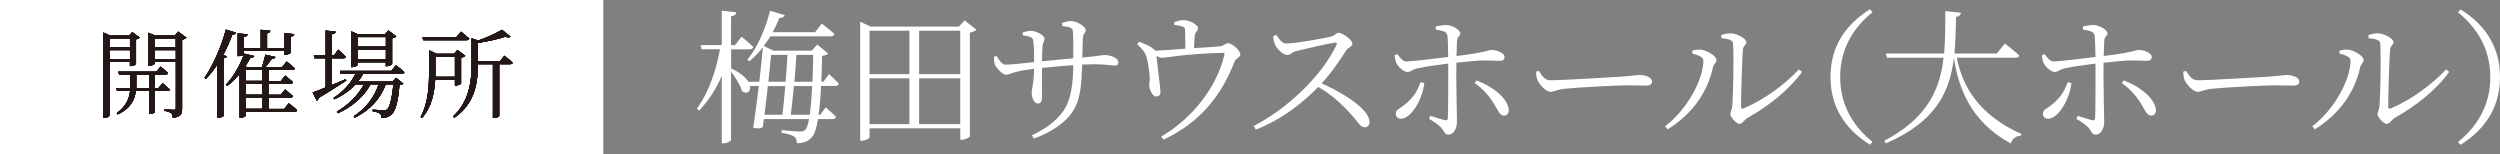 <?xml version="1.0" encoding="UTF-8"?>
<svg id="_レイヤー_2" data-name="レイヤー_2" xmlns="http://www.w3.org/2000/svg" viewBox="0 0 356 22">
  <rect x="0" y="0" width="356" height="22" fill="#808080" stroke="none"/>
  <defs>
    <style>
      .cls-1 {
        fill: #231815;
      }

      .cls-2 {
        fill: #fff;
      }
    </style>
  </defs>
  <g id="_内容" data-name="内容">
    <g>
      <g>
        <path class="cls-2" d="M116.92,12.26c-.08,1.63-.19,2.99-.36,4.08h.25l.77-1.05s.92.78,1.47,1.34c-.06.23-.25.33-.52.33h-2.05c-.21,1.3-.48,2.14-.86,2.56-.5.62-1.32.89-2.16.87,0-.39-.08-.76-.36-.93-.29-.23-1.09-.43-1.82-.56l.02-.37c.82.08,2.16.21,2.58.21s.57-.06.8-.25c.21-.21.38-.72.52-1.53h-6.43l-.15,1.13c-.29.21-.63.25-1.36.12.27-1.75.54-3.9.8-5.96h-1.26c.15.8-.48,1.24-1.13.74-.23-.85-.94-1.98-1.57-2.8v9.73c0,.19-.57.49-1.05.49h-.27v-9.62c-.77,1.83-1.84,3.5-3.23,4.97l-.31-.29c1.7-2.35,2.72-5.38,3.29-8.45h-2.62l-.15-.6h3.02V1.52l2.07.23c-.06.31-.23.49-.75.58v4.1h.57l.92-1.2s1.07.85,1.68,1.46c-.06.23-.27.33-.54.33h-2.62v2.72c1.34.62,2.09,1.3,2.45,1.9h1.57c.21-1.85.4-3.61.5-4.91-.59.76-1.24,1.44-1.93,2l-.29-.21c1.38-1.63,2.6-4.39,3.25-6.99l2.09.62c-.08.25-.34.41-.77.41-.25.66-.59,1.36-.94,2.02h6.03l.96-1.22s1.13.87,1.8,1.48c-.06.23-.25.33-.54.33h-8.59c-.29.47-.61.95-.94,1.38l1.38.66h5.45l.8-.87,1.55,1.3c-.15.14-.4.27-.88.31-.02,1.34-.06,2.56-.1,3.67h.31l.77-1.07s.88.78,1.4,1.36c-.04.23-.23.33-.52.33h-1.99ZM109.34,12.26c-.15,1.38-.31,2.8-.48,4.08h2.56c.15-1.13.27-2.6.4-4.08h-2.47ZM109.8,7.81c-.08,1.01-.23,2.37-.38,3.83h2.45c.1-1.38.21-2.74.27-3.83h-2.35ZM115.31,16.34c.15-1.03.25-2.39.34-4.08h-2.6c-.15,1.48-.29,2.95-.44,4.08h2.7ZM113.41,7.81c-.06,1.11-.17,2.47-.29,3.83h2.58c.04-1.15.08-2.43.1-3.83h-2.39Z"/>
        <path class="cls-2" d="M139.03,4.24c-.15.16-.5.33-.92.41v14.76c-.02.14-.67.49-1.15.49h-.21v-1.63h-12.92v1.24c0,.16-.48.52-1.11.52h-.23V3.09l1.49.7h12.57l.8-.89,1.7,1.34ZM123.82,4.38v6.18h5.68v-6.18h-5.68ZM123.82,17.68h5.68v-6.53h-5.68v6.53ZM130.88,4.38v6.18h5.86v-6.18h-5.86ZM136.74,17.68v-6.53h-5.86v6.53h5.86Z"/>
        <path class="cls-2" d="M151.24,3.27c.44-.14.88-.27,1.26-.27.96,0,2.12.85,2.12,1.3s-.38.33-.42,1.17c-.02.76-.06,1.83-.08,2.72,2.47-.21,2.68-.35,3.14-.35.84,0,1.99.39,1.99,1.03,0,.35-.15.47-.52.47-.5,0-1.28-.19-2.85-.19-.52,0-1.13.02-1.78.04-.08,2.56-.17,5.13-1.53,6.95-.92,1.3-2.79,2.68-5.34,3.59l-.29-.47c1.63-.76,3.46-1.88,4.61-3.65,1.03-1.59,1.26-3.94,1.28-6.33-1.51.1-3.12.25-4.44.39-.02,1.65,0,3.34,0,3.94,0,.82-.17,1.13-.61,1.13-.54,0-.86-.89-.86-1.46,0-.7.29-1.3.34-3.48-1.07.12-1.91.27-2.53.43-.54.12-1.01.41-1.47.41-.52,0-1.38-.97-1.59-1.42-.1-.25-.15-.78-.13-1.13l.38-.12c.38.6.75,1.24,1.28,1.24.8,0,2.81-.23,4.06-.37,0-1.05-.02-2.66-.15-3.15-.1-.41-.59-.54-1.47-.66v-.41c.36-.12.82-.23,1.17-.23.67,0,1.93.58,1.93,1.13,0,.43-.25.45-.29,1.11-.04.37-.06,1.2-.06,2.1,1.34-.12,3.06-.29,4.44-.43.02-1.85.02-3.13-.06-3.94-.06-.43-.61-.54-1.51-.66v-.43Z"/>
        <path class="cls-2" d="M167.22,3.15c.48-.16.88-.29,1.32-.29.88,0,2.07.72,2.07,1.13s-.44.52-.48,1.13c-.04.43-.08,1.15-.1,1.73,1.36-.08,2.91-.16,3.77-.27.38-.04.73-.43,1.07-.43.63,0,1.76,1.11,1.76,1.59,0,.37-.67.62-.82,1.01-1.89,4.91-4.92,8.66-10.1,11.13l-.36-.43c4.48-2.62,7.92-7.05,8.99-11.6.06-.29.02-.33-.27-.33-5.55.16-7.83.7-8.59.7-.27,0-.5-.08-.8-.27.08.91.57,4.74.57,5.11.02.45-.23.66-.57.68-.57.04-1.01-.99-1.03-1.59-.02-.25.08-.62.08-.97,0-.68-.27-2.35-.44-2.97-.19-.8-.77-1.32-1.34-1.92l.25-.35c.61.25,1.19.45,1.68.76.31.21.5.35.61.52,1.17-.04,2.89-.19,4.31-.29,0-.74-.02-1.96-.04-2.45-.02-.45-.04-.58-.38-.7-.27-.12-.73-.19-1.15-.23l-.02-.41Z"/>
        <path class="cls-2" d="M181.74,4.96c.36.49.75,1.24,1.45,1.24,1.15,0,5.28-.72,6.43-1.01.44-.12.69-.52.98-.52.63,0,1.99,1.07,1.99,1.53,0,.41-.63.58-.9.99-.71,1.11-1.95,3.01-3.48,4.68,3.37,1.5,6.81,3.79,6.81,5.5,0,.41-.23.76-.71.76-.57,0-.86-.66-1.97-1.9-1.4-1.55-2.74-2.76-4.63-3.85-1.93,2-4.9,4.51-8.88,6.08l-.31-.52c4.92-2.51,9.87-7.36,11.81-11.58.1-.27-.02-.31-.25-.29-1.49.23-4.4.93-5.55,1.22-.65.16-.73.54-1.24.54-.61,0-1.45-.89-1.7-1.42-.13-.25-.25-.68-.29-1.26l.44-.19Z"/>
        <path class="cls-2" d="M204.43,3.77c.48-.1,1.13-.21,1.57-.21.86.04,1.95.72,1.95,1.2,0,.37-.42.41-.46.99-.04.49-.06,1.32-.08,2.23,4.34-.54,4.55-.87,5.01-.87.77,0,1.82.47,1.82.95s-.21.6-.73.6c-.63,0-1.21-.06-2.14-.06-.84,0-2.58.19-3.98.33-.02.68-.02,1.36-.02,1.88,0,1.55.1,6.02.1,6.57,0,.89-.48,1.79-1.19,1.79-.59,0-.57-.41-1.03-.97-.38-.41-1.09-.91-1.76-1.28l.21-.43c.69.23,1.49.49,2.03.62.23.04.42.02.44-.27.06-.95.06-4.31.06-6.06v-1.73c-1.36.19-3.2.41-4.29.66-.84.16-1.05.54-1.51.54s-1.24-.6-1.59-1.26c-.13-.25-.21-.74-.25-1.13l.38-.16c.4.54.84,1.07,1.3,1.05.96-.02,4.38-.45,5.95-.64-.02-1.26-.04-2.49-.1-2.97-.08-.64-.57-.76-1.65-.91l-.02-.45ZM202.82,11.82c-.23,2.25-1.84,5.09-3.33,5.09-.48,0-.73-.33-.73-.72,0-.52.42-.64,1.07-1.13,1.51-1.13,2.05-2.21,2.45-3.36l.54.12ZM210.28,11.45c2.12.82,4.21,2.31,4.55,4,.1.58-.15,1.01-.65,1.01-.59,0-.84-.68-1.24-1.34-.54-.97-1.47-2.27-2.95-3.3l.29-.37Z"/>
        <path class="cls-2" d="M219.14,10.09c.46.7.8,1.34,1.68,1.34,1.86,0,9.19-.47,10.16-.52,1.4-.1,1.99-.23,2.53-.23.8,0,1.74.35,1.74.91,0,.37-.21.6-.92.6s-1.47-.04-2.74-.04-7.21.31-8.78.49c-1.19.12-1.42.43-2.03.43s-1.57-1.01-1.86-1.71c-.15-.39-.17-.74-.19-1.15l.42-.12Z"/>
        <path class="cls-2" d="M240.99,7.64v-.43c.31-.08.75-.19,1.21-.14.73.06,2.22.85,2.22,1.46,0,.43-.4.58-.5,1.09-.69,3.15-2.64,6.45-6.45,8.8l-.36-.43c3.33-2.56,5.45-6.84,5.45-9.34,0-.64-1.07-.89-1.57-1.01ZM245.09,5c.54-.19.9-.25,1.38-.25.84,0,2.2.74,2.2,1.24,0,.45-.42.45-.48,1.09-.1.95-.27,6.55-.27,8.1,0,.29.13.33.34.27,3.04-1.28,5.95-3.48,7.9-5.56l.44.35c-1.8,2.54-4.86,4.95-7.73,6.53-.48.29-.75.87-1.17.87-.46,0-1.3-.99-1.3-1.38s.23-.49.29-1.32c.1-1.17.23-6.72.1-8.7-.02-.52-.59-.7-1.65-.8l-.04-.43Z"/>
        <path class="cls-2" d="M266.29,1.33l.36.41c-2.43,1.94-4.61,4.91-4.61,9.23s2.18,7.3,4.61,9.23l-.36.41c-2.83-1.77-5.63-4.68-5.63-9.65s2.81-7.87,5.63-9.65Z"/>
        <path class="cls-2" d="M278.65,8.22c.75,3.9,2.97,8.06,9.19,10.86l-.04.23c-.73.08-1.24.35-1.45,1.13-5.82-3.15-7.5-8.08-8.11-12.2-.59,4.8-2.51,9.07-9.7,12.18l-.23-.37c6.12-3.22,7.92-7.23,8.46-11.83h-8.06l-.19-.6h8.32c.17-1.92.17-3.94.17-6.04l2.24.23c-.06.31-.23.52-.71.6-.04,1.77-.06,3.52-.23,5.21h6.03l1.15-1.42s1.28.99,2.05,1.69c-.04.23-.23.33-.54.33h-8.36Z"/>
        <path class="cls-2" d="M296.59,3.77c.48-.1,1.13-.21,1.57-.21.86.04,1.95.72,1.95,1.2,0,.37-.42.41-.46.99-.04.49-.06,1.32-.08,2.23,4.34-.54,4.54-.87,5.01-.87.77,0,1.82.47,1.82.95s-.21.6-.73.6c-.63,0-1.22-.06-2.14-.06-.84,0-2.58.19-3.98.33-.02.68-.02,1.36-.02,1.88,0,1.55.11,6.02.11,6.57,0,.89-.48,1.79-1.19,1.79-.59,0-.57-.41-1.03-.97-.38-.41-1.09-.91-1.76-1.28l.21-.43c.69.23,1.49.49,2.03.62.23.04.42.02.44-.27.06-.95.06-4.31.06-6.06v-1.73c-1.36.19-3.2.41-4.29.66-.84.16-1.05.54-1.51.54s-1.24-.6-1.59-1.26c-.13-.25-.21-.74-.25-1.13l.38-.16c.4.54.84,1.07,1.3,1.05.96-.02,4.38-.45,5.95-.64-.02-1.26-.04-2.49-.11-2.97-.08-.64-.57-.76-1.65-.91l-.02-.45ZM294.97,11.82c-.23,2.25-1.84,5.09-3.33,5.09-.48,0-.73-.33-.73-.72,0-.52.42-.64,1.07-1.13,1.51-1.13,2.05-2.21,2.45-3.36l.54.12ZM302.43,11.45c2.12.82,4.21,2.31,4.55,4,.11.58-.15,1.01-.65,1.01-.59,0-.84-.68-1.24-1.34-.54-.97-1.47-2.27-2.95-3.3l.29-.37Z"/>
        <path class="cls-2" d="M311.3,10.09c.46.7.79,1.34,1.68,1.34,1.86,0,9.19-.47,10.16-.52,1.4-.1,1.99-.23,2.53-.23.8,0,1.74.35,1.74.91,0,.37-.21.6-.92.6s-1.47-.04-2.74-.04-7.21.31-8.78.49c-1.19.12-1.42.43-2.03.43s-1.57-1.01-1.86-1.71c-.15-.39-.17-.74-.19-1.15l.42-.12Z"/>
        <path class="cls-2" d="M333.15,7.64v-.43c.31-.08.75-.19,1.21-.14.73.06,2.22.85,2.22,1.46,0,.43-.4.58-.5,1.09-.69,3.15-2.64,6.45-6.45,8.8l-.36-.43c3.33-2.56,5.45-6.84,5.45-9.34,0-.64-1.07-.89-1.57-1.01ZM337.25,5c.54-.19.9-.25,1.38-.25.84,0,2.2.74,2.2,1.24,0,.45-.42.45-.48,1.09-.11.95-.27,6.55-.27,8.1,0,.29.13.33.34.27,3.04-1.28,5.95-3.48,7.9-5.56l.44.35c-1.8,2.54-4.86,4.95-7.73,6.53-.48.29-.75.87-1.17.87-.46,0-1.3-.99-1.3-1.38s.23-.49.29-1.32c.1-1.17.23-6.72.1-8.7-.02-.52-.59-.7-1.66-.8l-.04-.43Z"/>
        <path class="cls-2" d="M350.37,1.33c2.83,1.77,5.63,4.68,5.63,9.65s-2.81,7.87-5.63,9.65l-.36-.41c2.43-1.94,4.61-4.91,4.61-9.23s-2.18-7.3-4.61-9.23l.36-.41Z"/>
      </g>
      <rect class="cls-2" width="85.91" height="22"/>
      <g>
        <g>
          <g>
            <path class="cls-1" d="M15.6,8.83v7.59c0,.14-.31.36-.71.36h-.17V4.63l.95.44h2.71l.46-.5,1.05.78c-.08.1-.27.21-.52.25v3.52c-.01.1-.45.29-.74.29h-.13v-.59h-2.91ZM15.6,5.48v1.24h2.91v-1.24h-2.91ZM18.51,8.43v-1.29h-2.91v1.29h2.91ZM22.07,12.96v3.01c0,.06-.28.23-.7.23h-.14v-3.24h-1.89c-.15,1.2-.7,2.46-2.57,3.33l-.15-.18c1.34-.94,1.77-2.05,1.91-3.15h-1.86l-.11-.4h2c.01-.18.01-.34.01-.52v-1.43h-1.61l-.11-.4h5.42l.6-.73s.64.52,1.06.92c-.03.14-.15.21-.35.21h-1.52v1.95h.49l.59-.73s.64.52,1.06.92c-.03.14-.17.21-.36.21h-1.77ZM21.24,12.57v-1.95h-1.83v1.43c0,.17,0,.34-.01.52h1.84ZM26.55,5.37c-.1.11-.34.23-.62.29v9.83c0,.72-.15,1.16-1.31,1.28-.04-.28-.1-.54-.25-.65-.17-.15-.46-.26-.96-.34v-.21s1.1.08,1.34.08c.22,0,.29-.08.29-.28v-6.56h-3.03v.26c0,.1-.38.29-.75.29h-.13v-4.7l.94.4h2.84l.46-.56,1.19.87ZM22,5.48v1.24h3.03v-1.24h-3.03ZM25.04,8.43v-1.29h-3.03v1.29h3.03Z"/>
            <path class="cls-1" d="M15.6,8.83v7.59c0,.14-.31.36-.71.36h-.17V4.63l.95.44h2.71l.46-.5,1.05.78c-.08.1-.27.21-.52.25v3.52c-.01.1-.45.29-.74.29h-.13v-.59h-2.91ZM15.6,5.48v1.24h2.91v-1.24h-2.91ZM18.51,8.43v-1.29h-2.91v1.29h2.91ZM22.07,12.96v3.01c0,.06-.28.23-.7.23h-.14v-3.24h-1.89c-.15,1.2-.7,2.46-2.57,3.33l-.15-.18c1.34-.94,1.77-2.05,1.91-3.15h-1.86l-.11-.4h2c.01-.18.01-.34.01-.52v-1.43h-1.61l-.11-.4h5.42l.6-.73s.64.52,1.06.92c-.03.14-.15.21-.35.21h-1.52v1.95h.49l.59-.73s.64.52,1.06.92c-.03.14-.17.21-.36.21h-1.77ZM21.24,12.57v-1.95h-1.83v1.43c0,.17,0,.34-.01.52h1.84ZM26.55,5.37c-.1.11-.34.23-.62.29v9.83c0,.72-.15,1.16-1.31,1.28-.04-.28-.1-.54-.25-.65-.17-.15-.46-.26-.96-.34v-.21s1.1.08,1.34.08c.22,0,.29-.08.29-.28v-6.56h-3.03v.26c0,.1-.38.29-.75.29h-.13v-4.7l.94.4h2.84l.46-.56,1.19.87ZM22,5.48v1.24h3.03v-1.24h-3.03ZM25.04,8.43v-1.29h-3.03v1.29h3.03Z"/>
          </g>
          <g>
            <path class="cls-1" d="M32.29,8.03c-.04.14-.18.22-.43.26v8.18c-.01.08-.38.3-.73.3h-.17v-7.59c-.52.77-1.06,1.46-1.63,2.04l-.21-.14c1.16-1.66,2.36-4.29,3.05-6.87l1.45.45c-.06.15-.22.26-.53.25-.38,1.03-.82,2.02-1.31,2.93l.52.19ZM41.11,14.71s.75.55,1.2.98c-.04.15-.17.22-.35.22h-6.96v.55c0,.07-.29.3-.74.3h-.14v-6.23c-.55.65-1.13,1.24-1.75,1.69l-.2-.15c1.05-1.07,2.1-2.94,2.61-4.43l1.43.34c-.06.15-.17.21-.52.19-.21.4-.47.84-.77,1.27l.22.1h2.19c.14-.49.34-1.24.47-1.75l1.41.32c-.06.18-.22.28-.52.28-.24.34-.59.8-.88,1.15h2.38l.63-.78s.71.56,1.17.98c-.03.15-.18.22-.36.22h-3.38v1.57h1.75l.61-.77s.68.55,1.12.94c-.04.15-.17.22-.36.22h-3.12v1.58h1.72l.62-.76s.68.54,1.12.94c-.04.15-.17.22-.36.22h-3.09v1.61h2.21l.63-.78ZM34.74,7.71c0,.11-.39.28-.74.28h-.15v-3.23l1.41.12c-.04.21-.15.33-.52.38v1.58h2.39v-2.6l1.36.14c-.03.18-.14.3-.46.36v2.1h2.47v-2.12l1.41.14c-.03.19-.17.32-.52.37v2.26c0,.11-.39.29-.73.29h-.17v-.54h-5.76v.47ZM35.01,9.95v1.57h2.38v-1.57h-2.38ZM37.38,11.91h-2.38v1.58h2.38v-1.58ZM35.01,15.49h2.38v-1.61h-2.38v1.61Z"/>
            <path class="cls-1" d="M32.29,8.03c-.04.14-.18.22-.43.26v8.18c-.01.08-.38.3-.73.3h-.17v-7.59c-.52.77-1.06,1.46-1.63,2.04l-.21-.14c1.16-1.66,2.36-4.29,3.05-6.87l1.45.45c-.06.15-.22.26-.53.25-.38,1.03-.82,2.02-1.31,2.93l.52.19ZM41.11,14.71s.75.55,1.2.98c-.04.15-.17.22-.35.22h-6.96v.55c0,.07-.29.3-.74.3h-.14v-6.23c-.55.65-1.13,1.24-1.75,1.69l-.2-.15c1.05-1.07,2.1-2.94,2.61-4.43l1.43.34c-.06.15-.17.21-.52.19-.21.4-.47.84-.77,1.27l.22.1h2.19c.14-.49.34-1.24.47-1.75l1.41.32c-.06.18-.22.28-.52.28-.24.34-.59.8-.88,1.15h2.38l.63-.78s.71.56,1.17.98c-.03.15-.18.22-.36.22h-3.38v1.57h1.75l.61-.77s.68.55,1.12.94c-.04.15-.17.22-.36.22h-3.12v1.58h1.72l.62-.76s.68.54,1.12.94c-.04.15-.17.22-.36.22h-3.09v1.61h2.21l.63-.78ZM34.74,7.71c0,.11-.39.28-.74.28h-.15v-3.23l1.41.12c-.04.21-.15.33-.52.38v1.58h2.39v-2.6l1.36.14c-.03.18-.14.3-.46.36v2.1h2.47v-2.12l1.41.14c-.03.19-.17.32-.52.37v2.26c0,.11-.39.29-.73.29h-.17v-.54h-5.76v.47ZM35.01,9.95v1.57h2.38v-1.57h-2.38ZM37.38,11.91h-2.38v1.58h2.38v-1.58ZM35.01,15.49h2.38v-1.61h-2.38v1.61Z"/>
          </g>
          <g>
            <path class="cls-1" d="M49.32,11.47c-.92.59-2.24,1.46-3.94,2.47-.01.17-.13.32-.27.39l-.59-1.16c.38-.12,1.05-.38,1.86-.72v-4.15h-1.59l-.1-.4h1.69v-3.55l1.41.15c-.03.19-.15.33-.52.37v3.02h.29l.6-.82s.67.59,1.08,1.02c-.04.15-.18.21-.36.21h-1.61v3.8c.63-.26,1.3-.54,1.97-.82l.07.19ZM51.72,10.49c-.21.4-.46.77-.74,1.13h4.92l.5-.54,1.03.83c-.08.11-.27.16-.55.21-.18,2.38-.6,3.8-1.2,4.26-.36.29-.84.41-1.36.41,0-.26-.04-.5-.22-.62-.17-.15-.6-.26-1.03-.33v-.23c.49.04,1.29.1,1.57.1.24,0,.36-.03.49-.12.35-.3.7-1.55.88-3.58h-1.08c-.77,2.06-2.19,3.63-4.42,4.76l-.13-.22c1.76-1.14,2.92-2.69,3.54-4.54h-1.15c-.96,1.76-2.56,3.14-4.63,4.11l-.17-.22c1.69-.98,3.03-2.35,3.86-3.89h-1.19c-.8.87-1.82,1.57-3,2.13l-.15-.19c1.4-.89,2.49-2.1,3.14-3.45h-2.12l-.11-.41h7.34l.64-.8s.76.56,1.2.99c-.04.15-.17.22-.35.22h-5.52ZM50.9,9.28c0,.08-.39.28-.75.28h-.13v-5.1l.95.43h3.84l.5-.55,1.12.84c-.1.11-.31.22-.59.27v3.66c-.01.08-.46.32-.76.32h-.14v-.56h-4.05v.43ZM50.9,5.28v1.36h4.05v-1.36h-4.05ZM54.95,8.44v-1.39h-4.05v1.39h4.05Z"/>
            <path class="cls-1" d="M49.32,11.47c-.92.59-2.24,1.46-3.94,2.47-.01.17-.13.32-.27.39l-.59-1.16c.38-.12,1.05-.38,1.86-.72v-4.15h-1.59l-.1-.4h1.69v-3.55l1.41.15c-.03.19-.15.33-.52.37v3.02h.29l.6-.82s.67.59,1.08,1.02c-.04.15-.18.21-.36.21h-1.61v3.8c.63-.26,1.3-.54,1.97-.82l.07.19ZM51.72,10.49c-.21.4-.46.77-.74,1.13h4.92l.5-.54,1.03.83c-.08.11-.27.16-.55.21-.18,2.38-.6,3.8-1.2,4.26-.36.29-.84.41-1.36.41,0-.26-.04-.5-.22-.62-.17-.15-.6-.26-1.03-.33v-.23c.49.04,1.29.1,1.57.1.24,0,.36-.03.49-.12.35-.3.7-1.55.88-3.58h-1.08c-.77,2.06-2.19,3.63-4.42,4.76l-.13-.22c1.76-1.14,2.92-2.69,3.54-4.54h-1.15c-.96,1.76-2.56,3.14-4.63,4.11l-.17-.22c1.69-.98,3.03-2.35,3.86-3.89h-1.19c-.8.87-1.82,1.57-3,2.13l-.15-.19c1.4-.89,2.49-2.1,3.14-3.45h-2.12l-.11-.41h7.34l.64-.8s.76.56,1.2.99c-.04.15-.17.22-.35.22h-5.52ZM50.9,9.28c0,.08-.39.28-.75.28h-.13v-5.1l.95.43h3.84l.5-.55,1.12.84c-.1.11-.31.22-.59.27v3.66c-.01.08-.46.32-.76.32h-.14v-.56h-4.05v.43ZM50.9,5.28v1.36h4.05v-1.36h-4.05ZM54.95,8.44v-1.39h-4.05v1.39h4.05Z"/>
          </g>
          <g>
            <path class="cls-1" d="M61.97,11.34c-.1,1.77-.47,3.89-1.89,5.47l-.18-.15c1.1-2.02,1.2-4.47,1.2-6.63v-2.87l1.06.5h2.49l.49-.54,1.12.83c-.1.11-.32.22-.6.29v3.66c-.01.08-.46.28-.75.28h-.13v-.83h-2.81ZM60.27,5.72l-.11-.4h4.81l.67-.81s.73.56,1.19.99c-.04.15-.18.22-.38.22h-6.18ZM62,8.05v1.98c0,.29,0,.59-.01.91h2.79v-2.89h-2.78ZM71.81,7.93s.74.56,1.19.99c-.04.15-.18.22-.36.22h-1.55v7.37c0,.07-.29.29-.75.29h-.15v-7.66h-2.14c0,2.49-.35,5.57-3.35,7.63l-.18-.18c2.25-2.14,2.63-4.81,2.63-7.44v-3.7l.95.32c1.26-.44,2.63-1.06,3.38-1.53l1.22.98c-.13.12-.38.14-.73.01-.98.32-2.5.67-3.91.88v2.61h3.14l.63-.8Z"/>
            <path class="cls-1" d="M61.97,11.34c-.1,1.77-.47,3.89-1.89,5.47l-.18-.15c1.1-2.02,1.2-4.47,1.2-6.63v-2.87l1.06.5h2.49l.49-.54,1.12.83c-.1.11-.32.22-.6.29v3.66c-.01.08-.46.28-.75.28h-.13v-.83h-2.81ZM60.27,5.72l-.11-.4h4.81l.67-.81s.73.56,1.19.99c-.04.15-.18.22-.38.22h-6.18ZM62,8.05v1.98c0,.29,0,.59-.01.91h2.79v-2.89h-2.78ZM71.81,7.93s.74.56,1.19.99c-.04.15-.18.22-.36.22h-1.55v7.37c0,.07-.29.29-.75.29h-.15v-7.66h-2.14c0,2.49-.35,5.57-3.35,7.63l-.18-.18c2.25-2.14,2.63-4.81,2.63-7.44v-3.7l.95.32c1.26-.44,2.63-1.06,3.38-1.53l1.22.98c-.13.12-.38.14-.73.01-.98.32-2.5.67-3.91.88v2.61h3.14l.63-.8Z"/>
          </g>
        </g>
        <g>
          <g>
            <path class="cls-1" d="M15.6,8.83v7.59c0,.14-.31.36-.71.36h-.17V4.63l.95.44h2.71l.46-.5,1.05.78c-.08.1-.27.21-.52.25v3.52c-.01.1-.45.29-.74.29h-.13v-.59h-2.91ZM15.6,5.48v1.24h2.91v-1.24h-2.91ZM18.51,8.43v-1.29h-2.91v1.29h2.91ZM22.07,12.96v3.01c0,.06-.28.23-.7.23h-.14v-3.24h-1.89c-.15,1.2-.7,2.46-2.57,3.33l-.15-.18c1.34-.94,1.77-2.05,1.91-3.15h-1.86l-.11-.4h2c.01-.18.01-.34.01-.52v-1.43h-1.61l-.11-.4h5.42l.6-.73s.64.52,1.06.92c-.03.14-.15.21-.35.21h-1.52v1.95h.49l.59-.73s.64.52,1.06.92c-.03.14-.17.21-.36.21h-1.77ZM21.24,12.57v-1.95h-1.83v1.43c0,.17,0,.34-.01.52h1.84ZM26.55,5.37c-.1.11-.34.23-.62.29v9.83c0,.72-.15,1.16-1.31,1.28-.04-.28-.1-.54-.25-.65-.17-.15-.46-.26-.96-.34v-.21s1.1.08,1.34.08c.22,0,.29-.08.29-.28v-6.56h-3.03v.26c0,.1-.38.29-.75.29h-.13v-4.7l.94.4h2.84l.46-.56,1.19.87ZM22,5.48v1.24h3.03v-1.24h-3.03ZM25.04,8.43v-1.29h-3.03v1.29h3.03Z"/>
            <path class="cls-1" d="M15.6,8.83v7.59c0,.14-.31.36-.71.36h-.17V4.63l.95.44h2.71l.46-.5,1.05.78c-.08.1-.27.21-.52.25v3.52c-.01.1-.45.29-.74.29h-.13v-.59h-2.91ZM15.6,5.48v1.24h2.91v-1.24h-2.91ZM18.51,8.43v-1.29h-2.91v1.29h2.91ZM22.07,12.96v3.01c0,.06-.28.23-.7.23h-.14v-3.24h-1.89c-.15,1.2-.7,2.46-2.57,3.33l-.15-.18c1.34-.94,1.77-2.05,1.91-3.15h-1.86l-.11-.4h2c.01-.18.01-.34.01-.52v-1.43h-1.61l-.11-.4h5.42l.6-.73s.64.52,1.06.92c-.03.14-.15.21-.35.21h-1.52v1.95h.49l.59-.73s.64.52,1.06.92c-.03.14-.17.21-.36.21h-1.77ZM21.24,12.57v-1.95h-1.83v1.43c0,.17,0,.34-.01.52h1.84ZM26.55,5.37c-.1.11-.34.23-.62.29v9.83c0,.72-.15,1.16-1.31,1.28-.04-.28-.1-.54-.25-.65-.17-.15-.46-.26-.96-.34v-.21s1.1.08,1.34.08c.22,0,.29-.08.29-.28v-6.56h-3.03v.26c0,.1-.38.29-.75.29h-.13v-4.7l.94.4h2.84l.46-.56,1.19.87ZM22,5.48v1.24h3.03v-1.24h-3.03ZM25.04,8.43v-1.29h-3.03v1.29h3.03Z"/>
          </g>
          <g>
            <path class="cls-1" d="M32.29,8.03c-.04.14-.18.22-.43.26v8.18c-.01.08-.38.3-.73.3h-.17v-7.59c-.52.77-1.06,1.46-1.63,2.04l-.21-.14c1.16-1.66,2.36-4.29,3.05-6.87l1.45.45c-.06.15-.22.26-.53.25-.38,1.03-.82,2.02-1.31,2.93l.52.19ZM41.11,14.71s.75.55,1.2.98c-.04.15-.17.22-.35.22h-6.96v.55c0,.07-.29.3-.74.3h-.14v-6.23c-.55.65-1.13,1.24-1.75,1.69l-.2-.15c1.05-1.07,2.1-2.94,2.61-4.43l1.43.34c-.06.15-.17.21-.52.19-.21.4-.47.84-.77,1.27l.22.1h2.19c.14-.49.34-1.24.47-1.75l1.41.32c-.06.18-.22.28-.52.28-.24.34-.59.8-.88,1.15h2.38l.63-.78s.71.56,1.17.98c-.03.15-.18.22-.36.22h-3.38v1.57h1.75l.61-.77s.68.55,1.12.94c-.04.15-.17.22-.36.22h-3.12v1.58h1.72l.62-.76s.68.54,1.12.94c-.04.15-.17.22-.36.22h-3.09v1.61h2.21l.63-.78ZM34.74,7.71c0,.11-.39.28-.74.28h-.15v-3.23l1.41.12c-.04.21-.15.33-.52.38v1.58h2.39v-2.6l1.36.14c-.03.18-.14.3-.46.36v2.1h2.47v-2.12l1.41.14c-.03.19-.17.32-.52.37v2.26c0,.11-.39.29-.73.29h-.17v-.54h-5.76v.47ZM35.01,9.95v1.57h2.38v-1.57h-2.38ZM37.38,11.91h-2.38v1.58h2.38v-1.58ZM35.01,15.49h2.38v-1.61h-2.38v1.61Z"/>
            <path class="cls-1" d="M32.29,8.03c-.04.14-.18.22-.43.26v8.18c-.01.08-.38.3-.73.3h-.17v-7.59c-.52.77-1.06,1.46-1.63,2.04l-.21-.14c1.16-1.66,2.36-4.29,3.05-6.87l1.45.45c-.06.15-.22.26-.53.25-.38,1.03-.82,2.02-1.31,2.93l.52.19ZM41.11,14.71s.75.55,1.2.98c-.04.15-.17.22-.35.22h-6.96v.55c0,.07-.29.3-.74.3h-.14v-6.23c-.55.65-1.13,1.24-1.75,1.69l-.2-.15c1.05-1.07,2.1-2.94,2.61-4.43l1.43.34c-.06.15-.17.21-.52.19-.21.4-.47.84-.77,1.27l.22.1h2.19c.14-.49.34-1.24.47-1.75l1.41.32c-.06.18-.22.28-.52.28-.24.34-.59.8-.88,1.15h2.38l.63-.78s.71.56,1.17.98c-.03.15-.18.22-.36.22h-3.38v1.57h1.75l.61-.77s.68.55,1.12.94c-.04.15-.17.22-.36.22h-3.12v1.58h1.72l.62-.76s.68.54,1.12.94c-.04.15-.17.22-.36.22h-3.09v1.61h2.21l.63-.78ZM34.74,7.71c0,.11-.39.28-.74.28h-.15v-3.23l1.41.12c-.04.21-.15.33-.52.38v1.58h2.39v-2.6l1.36.14c-.03.18-.14.3-.46.36v2.1h2.47v-2.12l1.41.14c-.03.19-.17.32-.52.37v2.26c0,.11-.39.29-.73.29h-.17v-.54h-5.76v.47ZM35.01,9.95v1.57h2.38v-1.57h-2.38ZM37.38,11.91h-2.38v1.58h2.38v-1.58ZM35.01,15.49h2.38v-1.61h-2.38v1.61Z"/>
          </g>
          <g>
            <path class="cls-1" d="M49.32,11.47c-.92.59-2.24,1.46-3.94,2.47-.01.17-.13.32-.27.39l-.59-1.16c.38-.12,1.05-.38,1.86-.72v-4.15h-1.59l-.1-.4h1.69v-3.55l1.41.15c-.03.19-.15.33-.52.37v3.02h.29l.6-.82s.67.59,1.08,1.02c-.04.15-.18.21-.36.21h-1.61v3.8c.63-.26,1.3-.54,1.97-.82l.07.19ZM51.72,10.49c-.21.4-.46.77-.74,1.13h4.92l.5-.54,1.03.83c-.08.11-.27.16-.55.21-.18,2.38-.6,3.8-1.2,4.26-.36.29-.84.41-1.36.41,0-.26-.04-.5-.22-.62-.17-.15-.6-.26-1.03-.33v-.23c.49.04,1.29.1,1.57.1.24,0,.36-.03.49-.12.35-.3.7-1.55.88-3.58h-1.08c-.77,2.06-2.19,3.63-4.42,4.76l-.13-.22c1.76-1.14,2.92-2.69,3.54-4.54h-1.15c-.96,1.76-2.56,3.14-4.63,4.11l-.17-.22c1.69-.98,3.03-2.35,3.86-3.89h-1.19c-.8.87-1.82,1.57-3,2.13l-.15-.19c1.4-.89,2.49-2.1,3.14-3.45h-2.12l-.11-.41h7.34l.64-.8s.76.56,1.2.99c-.04.15-.17.22-.35.22h-5.52ZM50.9,9.28c0,.08-.39.28-.75.28h-.13v-5.1l.95.43h3.84l.5-.55,1.12.84c-.1.11-.31.22-.59.27v3.66c-.01.08-.46.32-.76.32h-.14v-.56h-4.05v.43ZM50.9,5.28v1.36h4.05v-1.36h-4.05ZM54.95,8.44v-1.39h-4.05v1.39h4.05Z"/>
            <path class="cls-1" d="M49.32,11.47c-.92.59-2.24,1.46-3.94,2.47-.01.17-.13.32-.27.39l-.59-1.16c.38-.12,1.05-.38,1.86-.72v-4.15h-1.59l-.1-.4h1.69v-3.55l1.41.15c-.03.19-.15.33-.52.37v3.02h.29l.6-.82s.67.59,1.08,1.02c-.04.15-.18.21-.36.21h-1.61v3.8c.63-.26,1.3-.54,1.97-.82l.07.19ZM51.72,10.49c-.21.4-.46.77-.74,1.13h4.92l.5-.54,1.03.83c-.08.11-.27.16-.55.21-.18,2.38-.6,3.8-1.2,4.26-.36.29-.84.41-1.36.41,0-.26-.04-.5-.22-.62-.17-.15-.6-.26-1.03-.33v-.23c.49.04,1.29.1,1.57.1.24,0,.36-.03.49-.12.35-.3.7-1.55.88-3.58h-1.08c-.77,2.06-2.19,3.63-4.42,4.76l-.13-.22c1.76-1.14,2.92-2.69,3.54-4.54h-1.15c-.96,1.76-2.56,3.14-4.63,4.11l-.17-.22c1.69-.98,3.03-2.35,3.86-3.89h-1.19c-.8.87-1.82,1.57-3,2.13l-.15-.19c1.4-.89,2.49-2.1,3.14-3.45h-2.12l-.11-.41h7.34l.64-.8s.76.56,1.2.99c-.04.15-.17.22-.35.22h-5.52ZM50.9,9.28c0,.08-.39.28-.75.28h-.13v-5.1l.95.43h3.84l.5-.55,1.12.84c-.1.11-.31.22-.59.27v3.66c-.01.08-.46.32-.76.32h-.14v-.56h-4.05v.43ZM50.9,5.28v1.36h4.05v-1.36h-4.05ZM54.95,8.44v-1.39h-4.05v1.39h4.05Z"/>
          </g>
          <g>
            <path class="cls-1" d="M61.97,11.34c-.1,1.77-.47,3.89-1.89,5.47l-.18-.15c1.1-2.02,1.2-4.47,1.2-6.63v-2.87l1.06.5h2.49l.49-.54,1.12.83c-.1.11-.32.22-.6.29v3.66c-.01.08-.46.28-.75.28h-.13v-.83h-2.81ZM60.27,5.72l-.11-.4h4.81l.67-.81s.73.56,1.19.99c-.04.15-.18.22-.38.22h-6.18ZM62,8.05v1.98c0,.29,0,.59-.01.91h2.79v-2.89h-2.78ZM71.81,7.93s.74.56,1.19.99c-.04.15-.18.22-.36.22h-1.55v7.37c0,.07-.29.29-.75.29h-.15v-7.66h-2.14c0,2.49-.35,5.57-3.35,7.63l-.18-.18c2.25-2.14,2.63-4.81,2.63-7.44v-3.7l.95.32c1.26-.44,2.63-1.06,3.38-1.53l1.22.98c-.13.12-.38.14-.73.01-.98.32-2.5.67-3.91.88v2.61h3.14l.63-.8Z"/>
            <path class="cls-1" d="M61.97,11.34c-.1,1.77-.47,3.89-1.89,5.47l-.18-.15c1.1-2.02,1.2-4.47,1.2-6.63v-2.87l1.06.5h2.49l.49-.54,1.12.83c-.1.11-.32.22-.6.29v3.66c-.01.08-.46.28-.75.28h-.13v-.83h-2.81ZM60.27,5.72l-.11-.4h4.81l.67-.81s.73.56,1.19.99c-.04.15-.18.22-.38.22h-6.18ZM62,8.05v1.98c0,.29,0,.59-.01.91h2.79v-2.89h-2.78ZM71.81,7.93s.74.56,1.19.99c-.04.15-.18.22-.36.22h-1.55v7.37c0,.07-.29.29-.75.29h-.15v-7.66h-2.14c0,2.49-.35,5.57-3.35,7.63l-.18-.18c2.25-2.14,2.63-4.81,2.63-7.44v-3.7l.95.32c1.26-.44,2.63-1.06,3.38-1.53l1.22.98c-.13.12-.38.14-.73.01-.98.32-2.5.67-3.91.88v2.61h3.14l.63-.8Z"/>
          </g>
        </g>
        <g>
          <g>
            <path class="cls-1" d="M15.6,8.83v7.59c0,.14-.31.36-.71.36h-.17V4.63l.95.44h2.71l.46-.5,1.05.78c-.08.1-.27.21-.52.25v3.52c-.01.1-.45.29-.74.29h-.13v-.59h-2.91ZM15.6,5.48v1.24h2.91v-1.24h-2.91ZM18.51,8.43v-1.29h-2.91v1.29h2.91ZM22.07,12.96v3.01c0,.06-.28.23-.7.23h-.14v-3.24h-1.89c-.15,1.2-.7,2.46-2.57,3.33l-.15-.18c1.34-.94,1.77-2.05,1.91-3.15h-1.86l-.11-.4h2c.01-.18.01-.34.01-.52v-1.43h-1.61l-.11-.4h5.42l.6-.73s.64.52,1.06.92c-.03.14-.15.21-.35.21h-1.52v1.95h.49l.59-.73s.64.52,1.06.92c-.03.14-.17.21-.36.21h-1.77ZM21.24,12.57v-1.95h-1.83v1.43c0,.17,0,.34-.01.52h1.84ZM26.55,5.37c-.1.11-.34.23-.62.29v9.83c0,.72-.15,1.16-1.31,1.28-.04-.28-.1-.54-.25-.65-.17-.15-.46-.26-.96-.34v-.21s1.1.08,1.34.08c.22,0,.29-.08.29-.28v-6.56h-3.03v.26c0,.1-.38.29-.75.29h-.13v-4.7l.94.4h2.84l.46-.56,1.19.87ZM22,5.48v1.24h3.03v-1.24h-3.03ZM25.04,8.43v-1.29h-3.03v1.29h3.03Z"/>
            <path class="cls-1" d="M15.6,8.83v7.59c0,.14-.31.36-.71.36h-.17V4.63l.95.44h2.71l.46-.5,1.05.78c-.08.1-.27.21-.52.25v3.52c-.01.1-.45.29-.74.29h-.13v-.59h-2.91ZM15.6,5.48v1.24h2.91v-1.24h-2.91ZM18.51,8.43v-1.29h-2.91v1.29h2.91ZM22.07,12.96v3.01c0,.06-.28.23-.7.23h-.14v-3.24h-1.89c-.15,1.2-.7,2.46-2.57,3.33l-.15-.18c1.34-.94,1.77-2.05,1.91-3.15h-1.86l-.11-.4h2c.01-.18.01-.34.01-.52v-1.43h-1.61l-.11-.4h5.42l.6-.73s.64.52,1.06.92c-.03.14-.15.21-.35.21h-1.52v1.95h.49l.59-.73s.64.52,1.06.92c-.03.14-.17.21-.36.21h-1.77ZM21.24,12.57v-1.95h-1.83v1.43c0,.17,0,.34-.01.52h1.84ZM26.55,5.37c-.1.11-.34.23-.62.29v9.83c0,.72-.15,1.16-1.31,1.28-.04-.28-.1-.54-.25-.65-.17-.15-.46-.26-.96-.34v-.21s1.1.08,1.34.08c.22,0,.29-.08.29-.28v-6.56h-3.03v.26c0,.1-.38.29-.75.29h-.13v-4.7l.94.4h2.84l.46-.56,1.19.87ZM22,5.48v1.24h3.03v-1.24h-3.03ZM25.04,8.43v-1.29h-3.03v1.29h3.03Z"/>
          </g>
          <g>
            <path class="cls-1" d="M32.29,8.03c-.04.14-.18.22-.43.26v8.18c-.01.08-.38.3-.73.3h-.17v-7.59c-.52.77-1.06,1.46-1.63,2.04l-.21-.14c1.16-1.66,2.36-4.29,3.05-6.87l1.45.45c-.06.15-.22.26-.53.25-.38,1.03-.82,2.02-1.31,2.93l.52.19ZM41.11,14.71s.75.55,1.2.98c-.04.15-.17.22-.35.22h-6.96v.55c0,.07-.29.3-.74.3h-.14v-6.23c-.55.65-1.13,1.24-1.75,1.69l-.2-.15c1.05-1.07,2.1-2.94,2.61-4.43l1.43.34c-.06.15-.17.21-.52.19-.21.4-.47.84-.77,1.27l.22.1h2.19c.14-.49.34-1.24.47-1.75l1.41.32c-.06.18-.22.28-.52.28-.24.34-.59.8-.88,1.15h2.38l.63-.78s.71.56,1.17.98c-.03.15-.18.22-.36.22h-3.38v1.57h1.75l.61-.77s.68.55,1.12.94c-.04.15-.17.22-.36.22h-3.12v1.58h1.72l.62-.76s.68.54,1.12.94c-.04.15-.17.22-.36.22h-3.09v1.61h2.21l.63-.78ZM34.74,7.71c0,.11-.39.28-.74.28h-.15v-3.23l1.41.12c-.04.21-.15.33-.52.38v1.58h2.39v-2.6l1.36.14c-.03.18-.14.3-.46.36v2.1h2.47v-2.12l1.41.14c-.03.19-.17.32-.52.37v2.26c0,.11-.39.29-.73.29h-.17v-.54h-5.76v.47ZM35.01,9.95v1.57h2.38v-1.57h-2.38ZM37.38,11.91h-2.38v1.58h2.38v-1.58ZM35.01,15.49h2.38v-1.61h-2.38v1.61Z"/>
            <path class="cls-1" d="M32.29,8.03c-.04.14-.18.22-.43.26v8.18c-.01.08-.38.3-.73.3h-.17v-7.59c-.52.77-1.06,1.46-1.63,2.04l-.21-.14c1.16-1.66,2.36-4.29,3.05-6.87l1.45.45c-.06.15-.22.26-.53.25-.38,1.03-.82,2.02-1.31,2.93l.52.19ZM41.11,14.71s.75.55,1.2.98c-.04.15-.17.22-.35.22h-6.96v.55c0,.07-.29.3-.74.3h-.14v-6.23c-.55.65-1.13,1.24-1.75,1.69l-.2-.15c1.05-1.07,2.1-2.94,2.61-4.43l1.43.34c-.06.15-.17.21-.52.19-.21.4-.47.84-.77,1.27l.22.1h2.19c.14-.49.34-1.24.47-1.75l1.41.32c-.06.18-.22.28-.52.28-.24.34-.59.8-.88,1.15h2.38l.63-.78s.71.56,1.17.98c-.03.15-.18.22-.36.22h-3.38v1.57h1.75l.61-.77s.68.55,1.12.94c-.04.15-.17.22-.36.22h-3.12v1.58h1.72l.62-.76s.68.54,1.12.94c-.04.15-.17.22-.36.22h-3.09v1.61h2.21l.63-.78ZM34.74,7.71c0,.11-.39.28-.74.28h-.15v-3.23l1.41.12c-.04.21-.15.33-.52.38v1.58h2.39v-2.6l1.36.14c-.03.18-.14.3-.46.36v2.1h2.47v-2.12l1.41.14c-.03.19-.17.32-.52.37v2.26c0,.11-.39.29-.73.29h-.17v-.54h-5.76v.47ZM35.01,9.95v1.57h2.38v-1.57h-2.38ZM37.38,11.91h-2.38v1.58h2.38v-1.58ZM35.01,15.49h2.38v-1.61h-2.38v1.61Z"/>
          </g>
          <g>
            <path class="cls-1" d="M49.32,11.47c-.92.59-2.24,1.46-3.94,2.47-.01.17-.13.32-.27.39l-.59-1.16c.38-.12,1.05-.38,1.86-.72v-4.15h-1.59l-.1-.4h1.69v-3.55l1.41.15c-.03.19-.15.33-.52.37v3.02h.29l.6-.82s.67.59,1.08,1.02c-.04.15-.18.21-.36.21h-1.61v3.8c.63-.26,1.3-.54,1.97-.82l.07.19ZM51.72,10.49c-.21.4-.46.77-.74,1.13h4.92l.5-.54,1.03.83c-.08.11-.27.16-.55.21-.18,2.38-.6,3.8-1.2,4.26-.36.29-.84.41-1.36.41,0-.26-.04-.5-.22-.62-.17-.15-.6-.26-1.03-.33v-.23c.49.04,1.29.1,1.57.1.24,0,.36-.03.49-.12.35-.3.7-1.55.88-3.58h-1.08c-.77,2.06-2.19,3.63-4.42,4.76l-.13-.22c1.76-1.14,2.92-2.69,3.54-4.54h-1.15c-.96,1.76-2.56,3.14-4.63,4.11l-.17-.22c1.69-.98,3.03-2.35,3.86-3.89h-1.19c-.8.87-1.82,1.57-3,2.13l-.15-.19c1.4-.89,2.49-2.1,3.14-3.45h-2.12l-.11-.41h7.34l.64-.8s.76.56,1.2.99c-.04.15-.17.22-.35.22h-5.52ZM50.9,9.28c0,.08-.39.28-.75.28h-.13v-5.1l.95.43h3.84l.5-.55,1.12.84c-.1.11-.31.22-.59.27v3.66c-.01.08-.46.32-.76.32h-.14v-.56h-4.05v.43ZM50.9,5.28v1.36h4.05v-1.36h-4.05ZM54.95,8.44v-1.39h-4.05v1.39h4.05Z"/>
            <path class="cls-1" d="M49.32,11.47c-.92.59-2.24,1.46-3.94,2.47-.01.17-.13.32-.27.39l-.59-1.16c.38-.12,1.05-.38,1.86-.72v-4.15h-1.59l-.1-.4h1.69v-3.55l1.41.15c-.03.19-.15.33-.52.37v3.02h.29l.6-.82s.67.59,1.08,1.02c-.04.15-.18.21-.36.21h-1.61v3.8c.63-.26,1.3-.54,1.97-.82l.07.19ZM51.72,10.49c-.21.4-.46.77-.74,1.13h4.92l.5-.54,1.03.83c-.08.11-.27.16-.55.21-.18,2.38-.6,3.8-1.2,4.26-.36.29-.84.41-1.36.41,0-.26-.04-.5-.22-.62-.17-.15-.6-.26-1.03-.33v-.23c.49.04,1.29.1,1.57.1.24,0,.36-.03.49-.12.35-.3.7-1.55.88-3.58h-1.08c-.77,2.06-2.19,3.63-4.42,4.76l-.13-.22c1.76-1.14,2.92-2.69,3.54-4.54h-1.15c-.96,1.76-2.56,3.14-4.63,4.11l-.17-.22c1.69-.98,3.03-2.35,3.86-3.89h-1.19c-.8.87-1.82,1.57-3,2.13l-.15-.19c1.4-.89,2.49-2.1,3.14-3.45h-2.12l-.11-.41h7.34l.64-.8s.76.56,1.2.99c-.04.15-.17.22-.35.22h-5.52ZM50.9,9.28c0,.08-.39.28-.75.28h-.13v-5.1l.95.43h3.84l.5-.55,1.12.84c-.1.11-.31.22-.59.27v3.66c-.01.08-.46.32-.76.32h-.14v-.56h-4.05v.43ZM50.9,5.28v1.36h4.05v-1.36h-4.05ZM54.95,8.44v-1.39h-4.05v1.39h4.05Z"/>
          </g>
          <g>
            <path class="cls-1" d="M61.97,11.34c-.1,1.77-.47,3.89-1.89,5.47l-.18-.15c1.1-2.02,1.2-4.47,1.2-6.63v-2.87l1.06.5h2.49l.49-.54,1.12.83c-.1.11-.32.22-.6.29v3.66c-.01.08-.46.28-.75.28h-.13v-.83h-2.81ZM60.27,5.72l-.11-.4h4.81l.67-.81s.73.56,1.19.99c-.04.15-.18.22-.38.22h-6.18ZM62,8.05v1.98c0,.29,0,.59-.01.91h2.79v-2.89h-2.78ZM71.81,7.93s.74.56,1.19.99c-.04.15-.18.22-.36.22h-1.55v7.37c0,.07-.29.29-.75.29h-.15v-7.66h-2.14c0,2.49-.35,5.57-3.35,7.63l-.18-.18c2.25-2.14,2.63-4.81,2.63-7.44v-3.7l.95.32c1.26-.44,2.63-1.06,3.38-1.53l1.22.98c-.13.12-.38.14-.73.01-.98.32-2.5.67-3.91.88v2.61h3.14l.63-.8Z"/>
            <path class="cls-1" d="M61.97,11.34c-.1,1.77-.47,3.89-1.89,5.47l-.18-.15c1.1-2.02,1.2-4.47,1.2-6.63v-2.87l1.06.5h2.49l.49-.54,1.12.83c-.1.11-.32.22-.6.29v3.66c-.01.08-.46.28-.75.28h-.13v-.83h-2.81ZM60.27,5.72l-.11-.4h4.81l.67-.81s.73.56,1.19.99c-.04.15-.18.22-.38.22h-6.18ZM62,8.05v1.98c0,.29,0,.59-.01.91h2.79v-2.89h-2.78ZM71.81,7.93s.74.56,1.19.99c-.04.15-.18.22-.36.22h-1.55v7.37c0,.07-.29.29-.75.29h-.15v-7.66h-2.14c0,2.49-.35,5.57-3.35,7.63l-.18-.18c2.25-2.14,2.63-4.81,2.63-7.44v-3.7l.95.32c1.26-.44,2.63-1.06,3.38-1.53l1.22.98c-.13.12-.38.14-.73.01-.98.32-2.5.67-3.91.88v2.61h3.14l.63-.8Z"/>
          </g>
        </g>
      </g>
    </g>
  </g>
</svg>